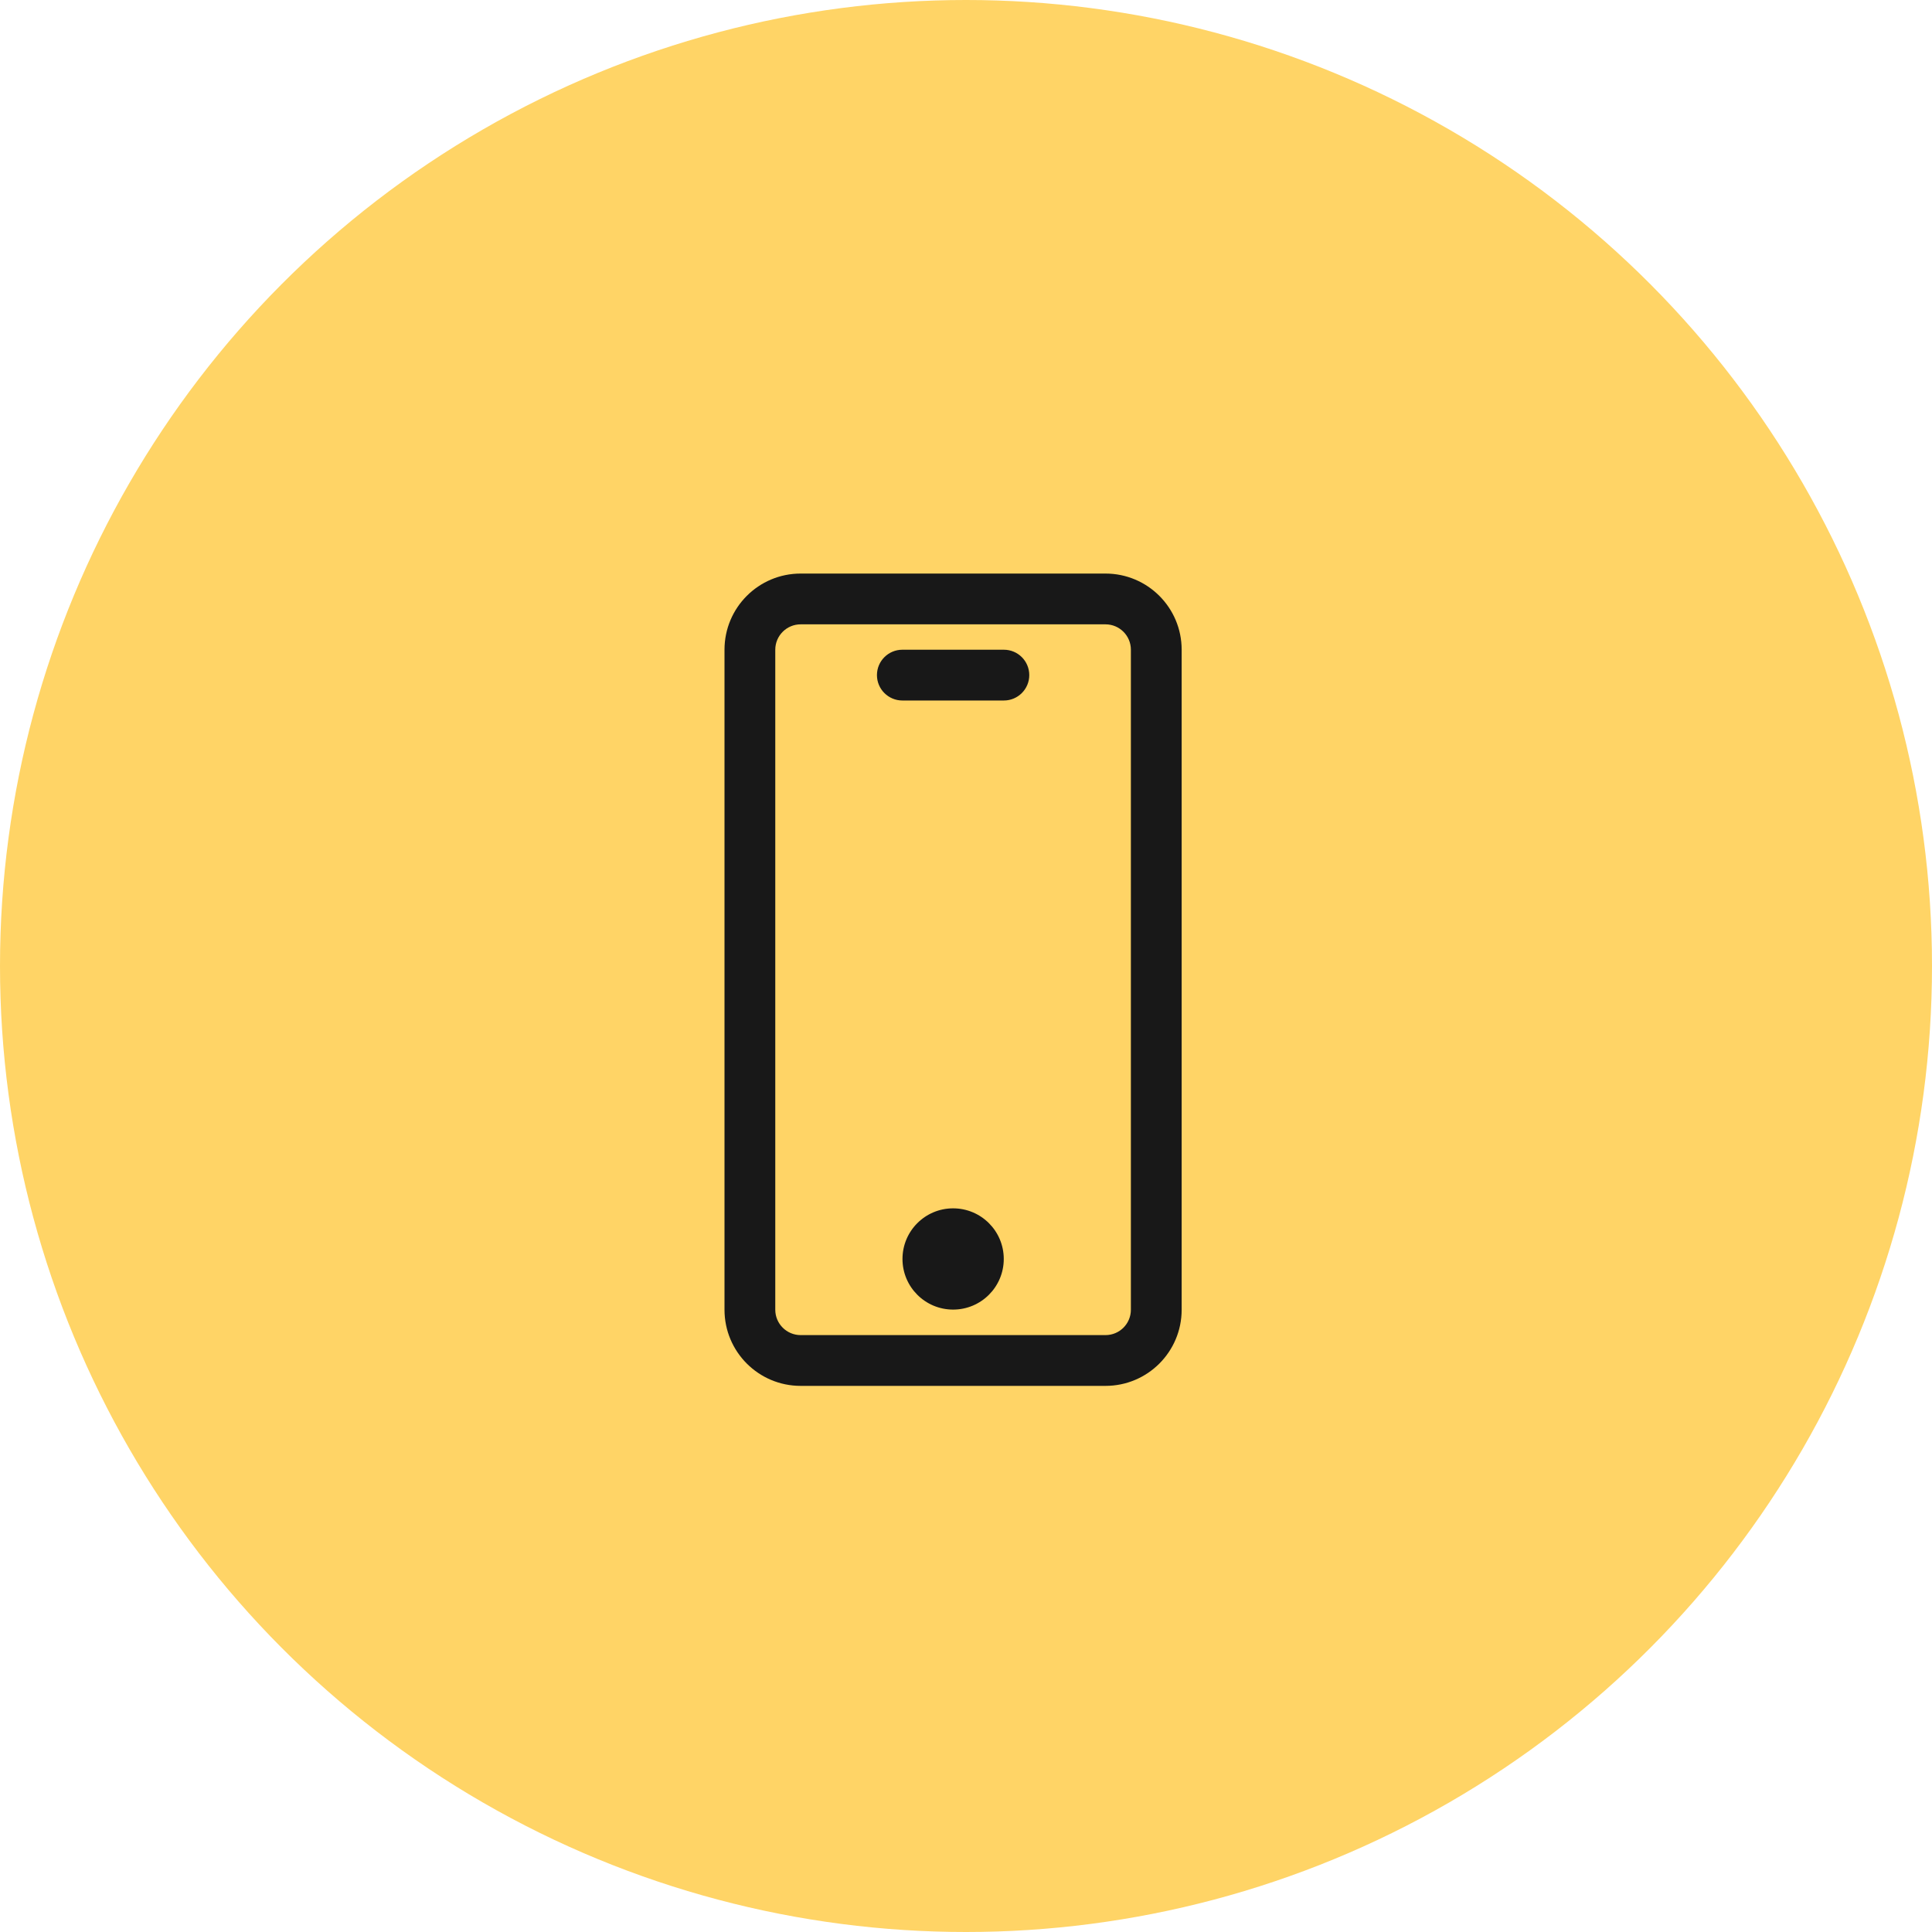 <?xml version="1.0" encoding="UTF-8"?> <svg xmlns="http://www.w3.org/2000/svg" width="64" height="64" viewBox="0 0 64 64" fill="none"> <circle cx="32" cy="32" r="32" fill="#FFD466"></circle> <path d="M36.621 19H26.523C25.129 19 24 20.129 24 21.523V43.386C24 44.78 25.129 45.909 26.523 45.909H36.621C38.015 45.909 39.144 44.78 39.144 43.386V21.523C39.144 20.129 38.015 19 36.621 19ZM37.462 43.386C37.462 43.851 37.086 44.227 36.621 44.227H26.523C26.059 44.227 25.682 43.851 25.682 43.386V21.523C25.682 21.059 26.059 20.682 26.523 20.682H36.621C37.086 20.682 37.462 21.059 37.462 21.523V43.386ZM31.573 40.028C30.646 40.028 29.896 40.779 29.896 41.705C29.896 42.631 30.647 43.382 31.573 43.382C32.5 43.382 33.251 42.631 33.251 41.705C33.251 40.779 32.5 40.028 31.573 40.028ZM33.255 21.523H29.892C29.427 21.523 29.05 21.899 29.05 22.364C29.05 22.828 29.427 23.205 29.892 23.205H33.255C33.719 23.205 34.096 22.828 34.096 22.364C34.096 21.899 33.719 21.523 33.255 21.523Z" fill="#181818"></path> </svg> 